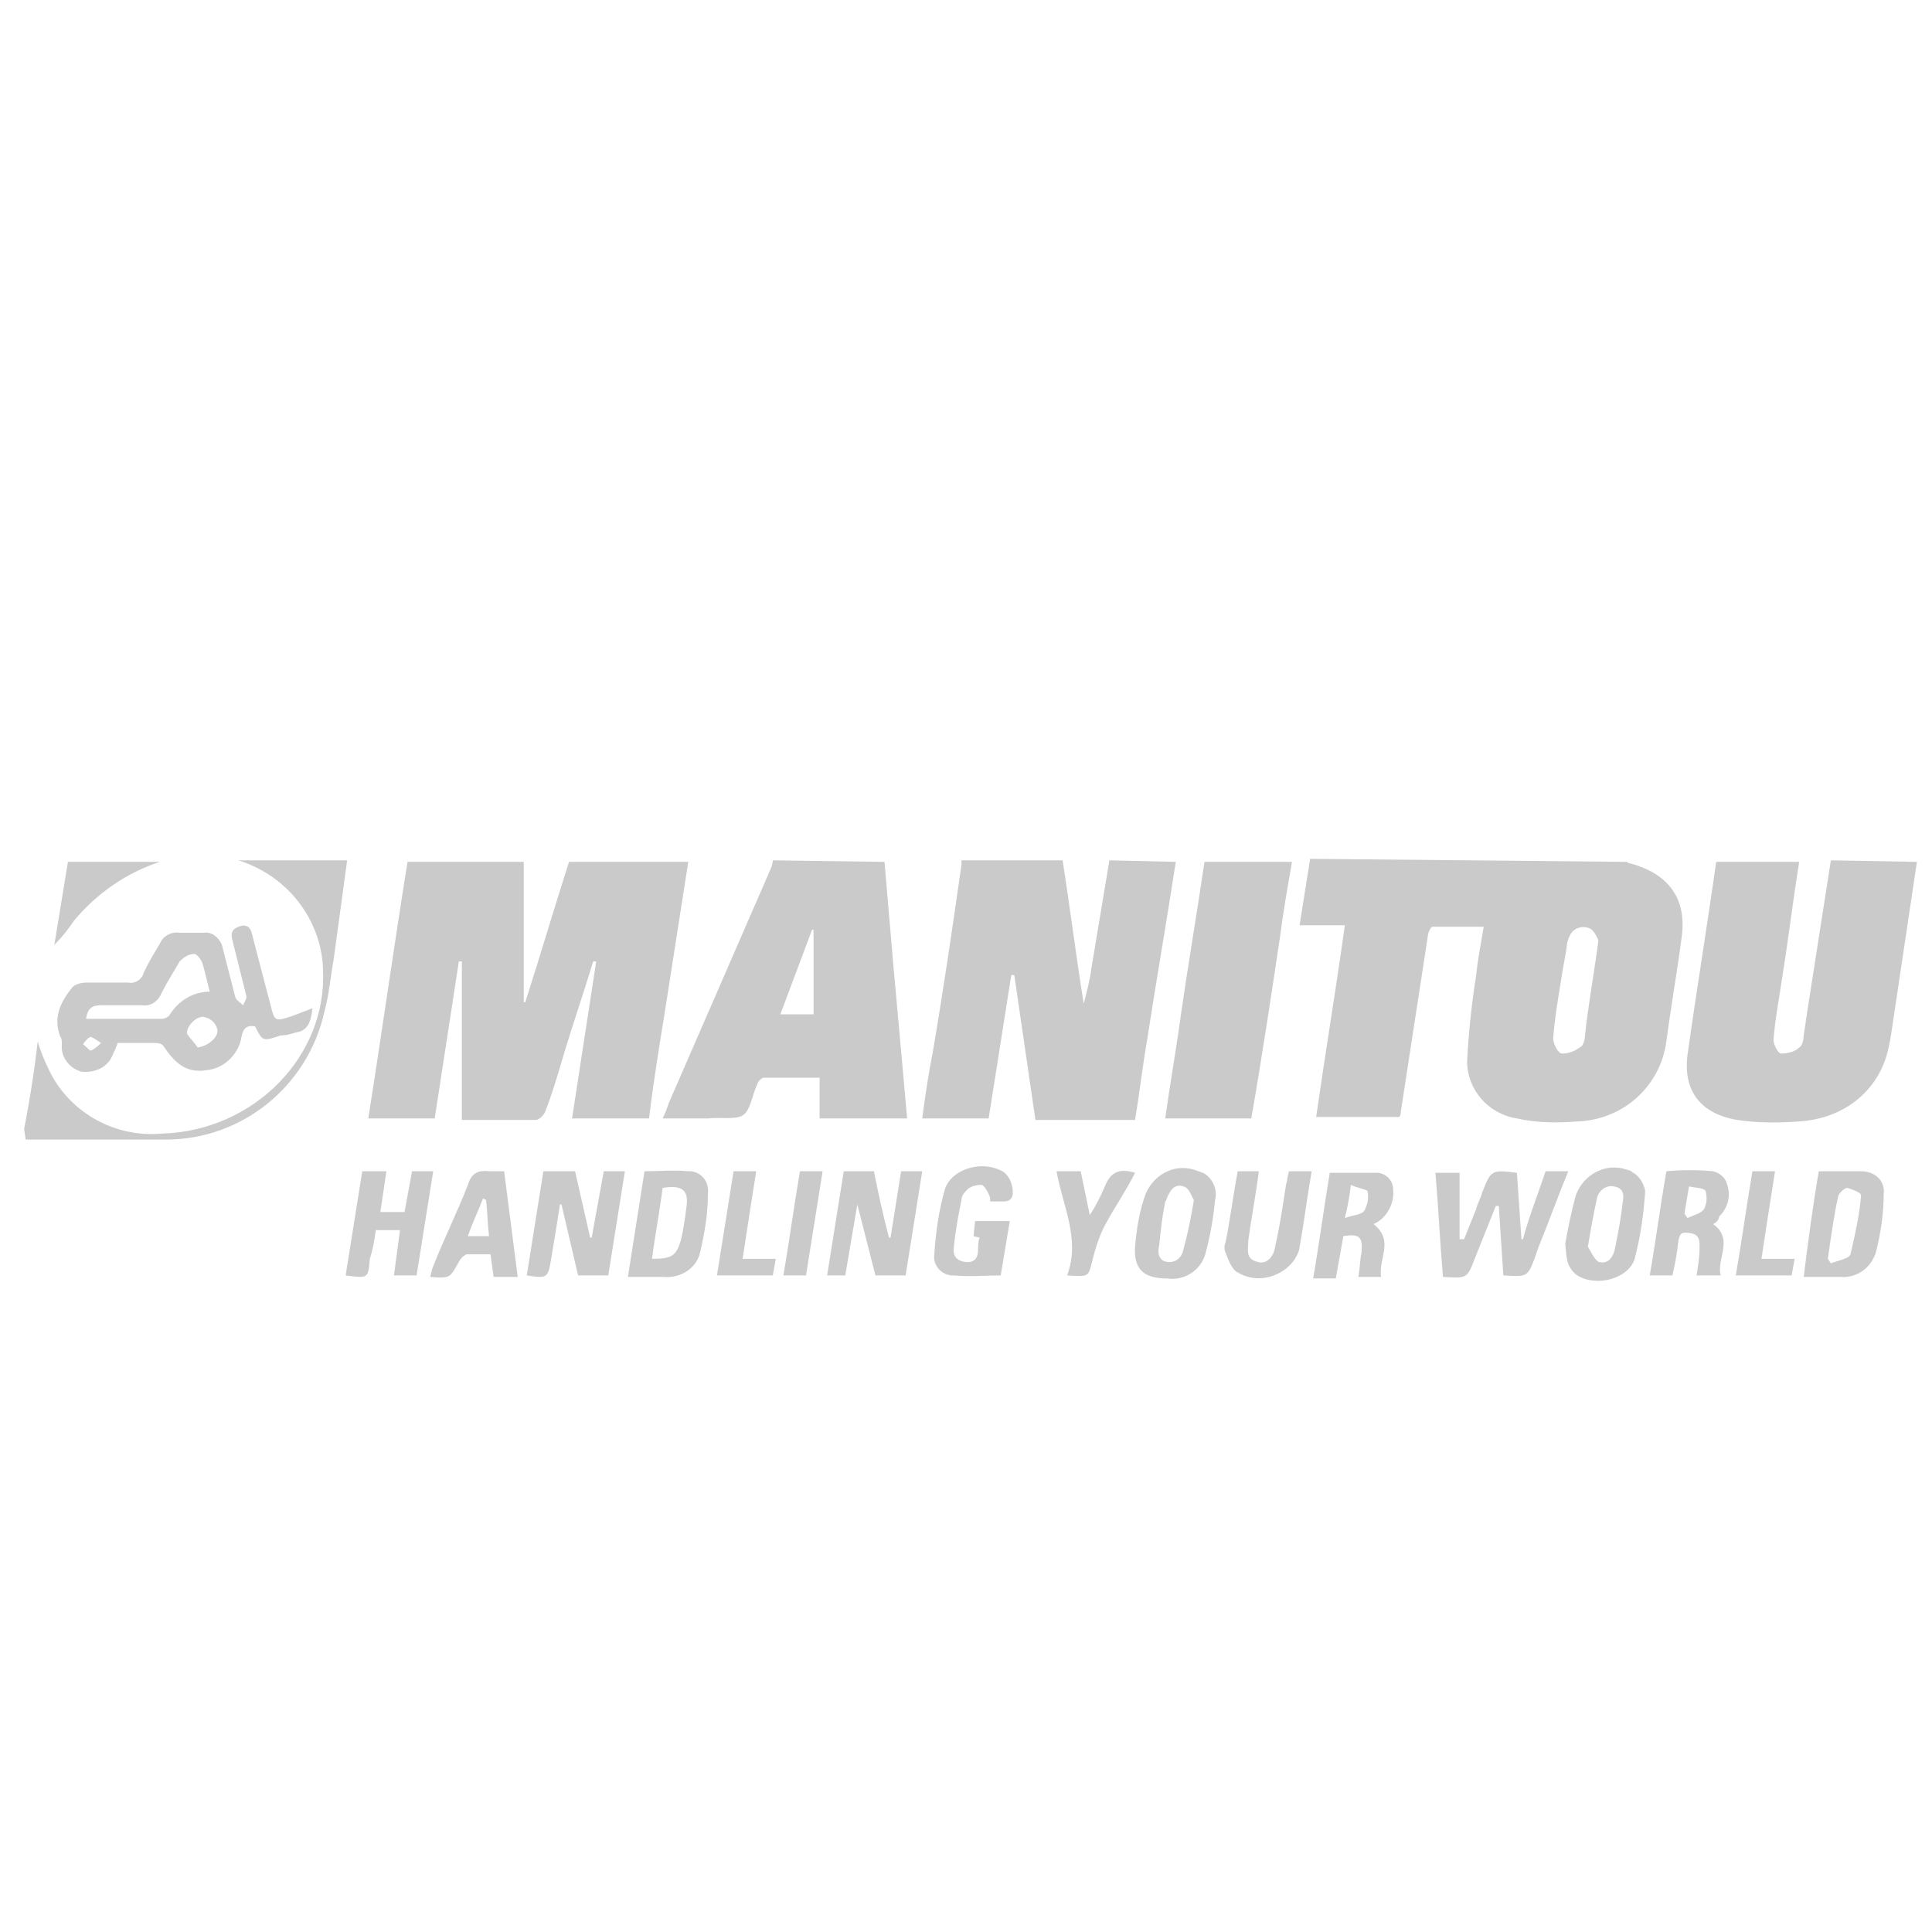 <?xml version="1.0" encoding="utf-8"?>
<!-- Generator: Adobe Illustrator 23.0.1, SVG Export Plug-In . SVG Version: 6.00 Build 0)  -->
<svg version="1.1" id="Calque_1" xmlns="http://www.w3.org/2000/svg" xmlns:xlink="http://www.w3.org/1999/xlink" x="0px" y="0px"
	 width="128px" height="128px" viewBox="0 0 128 128" style="enable-background:new 0 0 128 128;" xml:space="preserve">
<title>logo_manitou</title>
<style>
* {fill:#CACACA}
</style>
<path d="M99.1,79.9h0.2l0.3,4.6c1.6,0.1,1.6,0.1,2.1-1.2l0.2-0.6c0.7-1.7,1.3-3.4,2-5.1h-1.5c-0.5,1.5-1.1,3-1.5,4.5h-0.1
	c-0.1-1.5-0.2-3-0.3-4.4c-1.7-0.2-1.7-0.2-2.3,1.3c-0.1,0.4-0.3,0.7-0.4,1.1l-0.8,2h-0.3v-4.4h-1.6c0.2,2.3,0.3,4.6,0.5,6.9
	c1.6,0.1,1.6,0.1,2.1-1.2L99.1,79.9z"/>
<path d="M36,77.6l-1.1,6.9c1.3,0.2,1.4,0.2,1.6-1c0.2-1.2,0.4-2.4,0.6-3.7h0.1l1.1,4.7h2l1.1-6.9H40L39.2,82h-0.1l-1-4.4H36z"/>
<path d="M56.8,79.8L56.8,79.8l1.2,4.7h2l1.1-6.9h-1.4L59,82h-0.1c-0.4-1.5-0.7-2.9-1-4.4h-2l-1.1,6.9H56L56.8,79.8z"/>
<path d="M24.9,81.5h1.6l-0.4,3h1.5l1.1-6.9h-1.4l-0.5,2.7h-1.6l0.4-2.7H24l-1.1,6.9c1.5,0.2,1.5,0.2,1.6-1.1
	C24.7,82.8,24.8,82.2,24.9,81.5L24.9,81.5z"/>
<path d="M64.9,82c-0.1,0.3-0.1,0.5-0.1,0.8c0,0.6-0.3,0.9-0.9,0.8s-0.8-0.5-0.7-1c0.1-1.1,0.3-2.1,0.5-3.1c0-0.3,0.2-0.5,0.4-0.7
	s0.6-0.3,0.9-0.3c0.2,0,0.4,0.4,0.5,0.6s0.1,0.3,0.1,0.5c0.3,0,0.6,0,0.9,0c0.4,0,0.6-0.2,0.6-0.6c0-0.6-0.3-1.3-0.9-1.5
	c-1.3-0.6-3.2,0-3.6,1.3c-0.4,1.4-0.6,2.8-0.7,4.3c-0.1,0.7,0.4,1.3,1.1,1.4c0.1,0,0.1,0,0.2,0c1,0.1,2.1,0,3.1,0l0.6-3.6h-2.3
	l-0.1,1L64.9,82z"/>
<path d="M85.4,77.6c-0.1,0.3-0.1,0.6-0.2,0.9c-0.2,1.3-0.4,2.7-0.7,4c-0.1,0.8-0.6,1.3-1.2,1.1c-0.8-0.2-0.6-0.8-0.6-1.4
	c0.2-1.5,0.5-3,0.7-4.6H82c-0.3,1.6-0.5,3.2-0.8,4.7c-0.1,0.2-0.1,0.5,0,0.7c0.2,0.5,0.4,1.1,0.8,1.3c1.3,0.8,3,0.3,3.8-0.9
	c0.1-0.2,0.3-0.5,0.3-0.8c0.3-1.6,0.5-3.3,0.8-5C86.9,77.6,85.4,77.6,85.4,77.6z"/>
<path d="M70,77.6c0.4,2.3,1.6,4.5,0.7,6.9c1.5,0.1,1.4,0.1,1.7-1.1c0.2-0.8,0.5-1.7,0.9-2.4c0.6-1.1,1.3-2.1,1.9-3.3
	c-1-0.3-1.6-0.1-2,0.9c-0.3,0.7-0.6,1.3-1,1.9l-0.6-2.9H70z"/>
<path d="M49.2,83.4c0.3-2,0.6-3.9,0.9-5.8h-1.5l-1.1,6.9h3.7l0.2-1.1H49.2z"/>
<path d="M116.1,77.6c-0.4,2.4-0.7,4.6-1.1,6.9h3.7l0.2-1.1h-2.2c0.3-2,0.6-3.9,0.9-5.8H116.1z"/>
<path d="M53.4,84.5l1.1-6.9H53c-0.4,2.3-0.7,4.6-1.1,6.9H53.4z"/>
<path d="M107.8,57.1c0.1,0.1,0.1,0.1,0.2,0.1c2.6,0.7,3.8,2.4,3.4,5c-0.3,2.3-0.7,4.5-1,6.8c-0.4,3-2.9,5.2-5.9,5.3
	c-1.3,0.1-2.7,0.1-4-0.2c-1.9-0.3-3.3-1.9-3.3-3.8c0.1-1.9,0.3-3.8,0.6-5.7c0.1-1,0.3-2,0.5-3.2c-1.2,0-2.3,0-3.4,0
	c-0.1,0-0.3,0.4-0.3,0.6c-0.6,3.9-1.2,7.8-1.8,11.7c0,0.1,0,0.2-0.1,0.3h-5.5c0.6-4.2,1.3-8.4,1.9-12.7h-3l0.7-4.4L107.8,57.1z
	 M105.9,62.3c-0.1-0.2-0.3-0.7-0.6-0.8c-0.5-0.2-1.1,0-1.3,0.5l0,0c-0.1,0.2-0.2,0.5-0.2,0.7c-0.1,0.8-0.3,1.6-0.4,2.4
	c-0.2,1.2-0.4,2.4-0.5,3.7c0,0.3,0.3,1,0.6,1c0.5,0,0.9-0.2,1.3-0.5c0.1-0.1,0.2-0.4,0.2-0.6C105.2,66.7,105.6,64.6,105.9,62.3
	L105.9,62.3z"/>
<path d="M45.6,57.1c-0.5,3.2-1,6.4-1.5,9.6c-0.4,2.5-0.8,4.9-1.1,7.4h-5.1l1.6-10.4h-0.2c-0.7,2.3-1.5,4.6-2.2,7c-0.3,1-0.6,2-1,3
	c-0.1,0.2-0.4,0.5-0.6,0.5c-1.5,0-3.1,0-4.9,0V63.7h-0.2l-1.6,10.4h-4.4c0.9-5.7,1.7-11.4,2.6-17h7.7v9.3h0.1c1-3.1,1.9-6.2,2.9-9.3
	H45.6z"/>
<path d="M77.9,57.1C77.3,61,76.6,65,76,68.9c-0.3,1.7-0.5,3.5-0.8,5.3h-6.6l-1.4-9.6H67l-1.5,9.5h-4.4c0.2-1.5,0.4-2.9,0.7-4.4
	c0.7-4.1,1.3-8.2,1.9-12.4c0-0.1,0-0.2,0-0.3h6.7c0.5,3.2,0.9,6.4,1.4,9.5c0.2-0.8,0.4-1.5,0.5-2.3c0.4-2.4,0.8-4.8,1.2-7.2
	L77.9,57.1L77.9,57.1z"/>
<path d="M127,57.1l-1.6,10.7c-0.1,0.7-0.2,1.4-0.4,2.1c-0.7,2.4-2.8,4.2-5.8,4.4c-1.4,0.1-2.8,0.1-4.1-0.1c-2.4-0.4-3.6-1.9-3.3-4.3
	c0.6-4.3,1.3-8.5,1.9-12.8h5.5c-0.4,2.5-0.7,5-1.1,7.5c-0.2,1.4-0.5,2.9-0.6,4.3c0,0.3,0.3,0.9,0.5,0.9c0.4,0,0.9-0.1,1.2-0.4
	c0.2-0.1,0.3-0.5,0.3-0.8c0.1-0.7,0.2-1.3,0.3-2l1.5-9.6L127,57.1z"/>
<path d="M58.6,57.1c0.2,2.3,0.4,4.7,0.6,7c0.3,3.3,0.6,6.6,0.9,10h-5.8v-2.7c-1.3,0-2.5,0-3.7,0c-0.1,0-0.2,0.1-0.3,0.2
	s-0.1,0.2-0.2,0.4c-0.3,0.7-0.4,1.6-0.9,1.9s-1.5,0.1-2.3,0.2h-3c0.2-0.4,0.3-0.7,0.4-1L51,57.7c0.1-0.2,0.2-0.5,0.2-0.7L58.6,57.1z
	 M53.9,67.2v-5.6h-0.1l-2.1,5.6H53.9z"/>
<path d="M85.6,57.1c-0.3,1.7-0.6,3.4-0.8,5c-0.6,4-1.2,8-1.9,12h-5.7c0.3-2.2,0.7-4.4,1-6.6c0.5-3.5,1.1-7,1.6-10.4H85.6z"/>
<path d="M1.6,74.8c0.3-1.6,0.6-3.3,0.8-5L2.5,69c0.2,0.7,0.5,1.4,0.8,2c1.4,2.8,4.4,4.4,7.5,4.1c6-0.2,10.9-5.1,10.6-10.9
	c-0.1-3-2-5.7-4.8-6.9c-0.2-0.1-0.5-0.2-0.8-0.3H23c-0.3,2.2-0.6,4.4-0.9,6.6c-0.2,1.1-0.3,2.3-0.6,3.4c-1.1,5-5.5,8.5-10.5,8.5H1.7
	L1.6,74.8L1.6,74.8z"/>
<path d="M10.6,57.1c-2.2,0.7-4.2,2.1-5.7,3.9c-0.4,0.6-0.8,1.1-1.3,1.6l0.9-5.5H10.6z"/>
<path d="M45.8,77.6c-0.1,0-0.1,0-0.2,0c-1-0.1-1.9,0-2.9,0l-1.1,7H44c1.1,0.1,2.2-0.6,2.4-1.7c0.3-1.3,0.5-2.5,0.5-3.8
	C47,78.3,46.5,77.7,45.8,77.6z M45.5,79.8c-0.1,0.8-0.2,1.6-0.4,2.4c-0.3,1-0.6,1.2-1.9,1.2c0.2-1.6,0.5-3.1,0.7-4.7
	C45.1,78.5,45.6,78.8,45.5,79.8z"/>
<path d="M120.5,77.6c1,0,1.9,0,2.8,0s1.6,0.6,1.5,1.5c0,1.3-0.2,2.6-0.5,3.8c-0.3,1.1-1.3,1.8-2.4,1.7c-0.8,0-1.6,0-2.4,0
	C119.8,82.2,120.1,79.9,120.5,77.6z M121.1,83.4l0.2,0.3c0.5-0.2,1.2-0.3,1.3-0.6c0.3-1.3,0.6-2.6,0.7-3.9c0-0.2-0.6-0.4-0.9-0.5
	c-0.2,0-0.5,0.3-0.6,0.5C121.5,80.5,121.3,82,121.1,83.4L121.1,83.4z"/>
<path d="M91,81.1c1.4,1.1,0.3,2.3,0.5,3.5H90c0.1-0.6,0.1-1.1,0.2-1.6c0.1-1-0.1-1.3-1.2-1.1l-0.5,2.8H87c0.4-2.3,0.7-4.6,1.1-7
	c1.1,0,2.1,0,3.1,0c0.6,0,1.1,0.5,1.1,1.1l0,0C92.4,79.7,91.9,80.7,91,81.1z M89.5,78.5c-0.1,0.8-0.2,1.4-0.4,2.2
	c0.5-0.2,1.1-0.2,1.3-0.5c0.2-0.4,0.3-0.8,0.2-1.3C90.5,78.8,89.9,78.7,89.5,78.5L89.5,78.5z"/>
<path d="M77.3,84.7c-1.5,0-2.2-0.6-2.1-2.1c0.1-1.2,0.3-2.4,0.7-3.5c0.6-1.4,2.1-2.1,3.5-1.5c0.1,0,0.2,0.1,0.3,0.1
	c0.6,0.3,1,1.1,0.8,1.8c-0.1,1.1-0.3,2.3-0.6,3.4C79.7,84,78.6,84.9,77.3,84.7z M79.1,79.5c-0.2-0.3-0.3-0.8-0.7-0.9
	c-0.6-0.2-0.9,0.3-1.1,0.8c0,0.1-0.1,0.2-0.1,0.2c-0.2,1-0.3,1.9-0.4,2.9c-0.1,0.4-0.1,1,0.5,1.1s1-0.3,1.1-0.8
	C78.7,81.7,78.9,80.7,79.1,79.5z"/>
<path d="M113.5,81.1c1.4,1,0.2,2.3,0.5,3.4h-1.6c0.1-0.6,0.2-1.2,0.2-1.9c0-0.4,0-0.8-0.6-0.9s-0.7,0-0.8,0.5
	c-0.1,0.8-0.2,1.5-0.4,2.3h-1.5c0.4-2.3,0.7-4.6,1.1-6.9c1-0.1,2.1-0.1,3.1,0c0.4,0.1,0.8,0.4,0.9,0.8c0.3,0.8,0.1,1.6-0.5,2.2
	C113.9,80.8,113.7,81,113.5,81.1z M111.6,80.4l0.2,0.3c0.4-0.2,0.9-0.3,1.1-0.6c0.2-0.4,0.2-0.8,0.1-1.2c-0.1-0.2-0.7-0.2-1.1-0.3
	L111.6,80.4z"/>
<path d="M103.7,82.4c0.2-1.1,0.4-2.1,0.7-3.2c0.5-1.4,2-2.2,3.4-1.7c0.1,0,0.3,0.1,0.4,0.2c0.4,0.2,0.7,0.7,0.8,1.2
	c-0.1,1.5-0.3,3-0.7,4.5c-0.4,1.3-2.5,1.9-3.8,1.1C103.7,83.9,103.8,83.2,103.7,82.4z M105.2,82.6c0.2,0.3,0.4,0.8,0.7,1
	c0.7,0.2,1-0.4,1.1-0.9c0.2-1,0.4-2,0.5-3c0.1-0.5,0.1-1-0.6-1.1c-0.5-0.1-1,0.3-1.1,0.8l0,0C105.6,80.3,105.4,81.4,105.2,82.6
	L105.2,82.6z"/>
<path d="M33.4,77.6c-0.3,0-0.6,0-1,0c-0.8-0.1-1.2,0.2-1.4,0.9c-0.7,1.8-1.6,3.6-2.3,5.4c-0.1,0.2-0.1,0.4-0.2,0.7
	c1.3,0.1,1.3,0.1,1.9-1c0.1-0.2,0.3-0.4,0.5-0.5c0.5,0,1.1,0,1.6,0l0.2,1.5h1.6L33.4,77.6z M31,81.9c0.3-0.9,0.7-1.7,1-2.5l0.2,0.1
	c0.1,0.8,0.1,1.6,0.2,2.4H31z"/>
<path d="M20.7,66.8c-0.1,0.9-0.3,1.5-1.1,1.6c-0.3,0.1-0.6,0.2-1,0.2C17.4,69,17.4,69,16.9,68c-0.5-0.1-0.8,0.1-0.9,0.7
	c-0.2,1.2-1.2,2.1-2.3,2.2c-1.2,0.2-2-0.3-2.8-1.5c-0.1-0.2-0.3-0.3-0.6-0.3c-0.8,0-1.7,0-2.5,0c-0.1,0.3-0.2,0.5-0.3,0.7
	c-0.3,0.9-1.2,1.3-2.1,1.2c-0.8-0.2-1.4-1-1.3-1.8c0-0.2,0-0.4-0.1-0.5c-0.5-1.3,0-2.3,0.8-3.3c0.2-0.2,0.6-0.3,0.9-0.3
	c0.9,0,1.8,0,2.8,0c0.4,0.1,0.9-0.2,1-0.6c0.3-0.7,0.7-1.3,1.1-2c0.2-0.5,0.8-0.8,1.3-0.7c0.5,0,1.1,0,1.6,0c0.5-0.1,1,0.3,1.2,0.8
	c0.3,1.2,0.6,2.3,0.9,3.5c0.1,0.2,0.3,0.3,0.5,0.5c0.1-0.2,0.3-0.5,0.2-0.7c-0.3-1.2-0.6-2.4-0.9-3.6c-0.1-0.4-0.1-0.7,0.4-0.9
	s0.8,0,0.9,0.5c0.4,1.5,0.8,3.1,1.2,4.6c0.3,1.2,0.3,1.2,1.5,0.8L20.7,66.8z M13.9,65.7c-0.2-0.7-0.3-1.3-0.5-1.9
	c-0.1-0.3-0.4-0.6-0.5-0.6c-0.4,0-0.7,0.2-1,0.5c-0.4,0.7-0.8,1.3-1.2,2.1c-0.2,0.5-0.7,0.9-1.3,0.8c-0.9,0-1.8,0-2.7,0
	c-0.6,0-0.9,0.2-1,0.9c1.7,0,3.4,0,5,0c0.2,0,0.4-0.1,0.5-0.2C11.8,66.3,12.8,65.7,13.9,65.7z M13.1,69.4c0.7-0.1,1.4-0.7,1.3-1.2
	c-0.1-0.4-0.4-0.7-0.8-0.8c-0.5-0.2-1.3,0.6-1.2,1.1C12.6,68.8,12.9,69.1,13.1,69.4L13.1,69.4z M6.7,69.1c-0.3-0.2-0.6-0.4-0.7-0.4
	S5.6,69,5.5,69.2c0.2,0.1,0.4,0.4,0.5,0.4S6.4,69.4,6.7,69.1L6.7,69.1z"/>
</svg>

